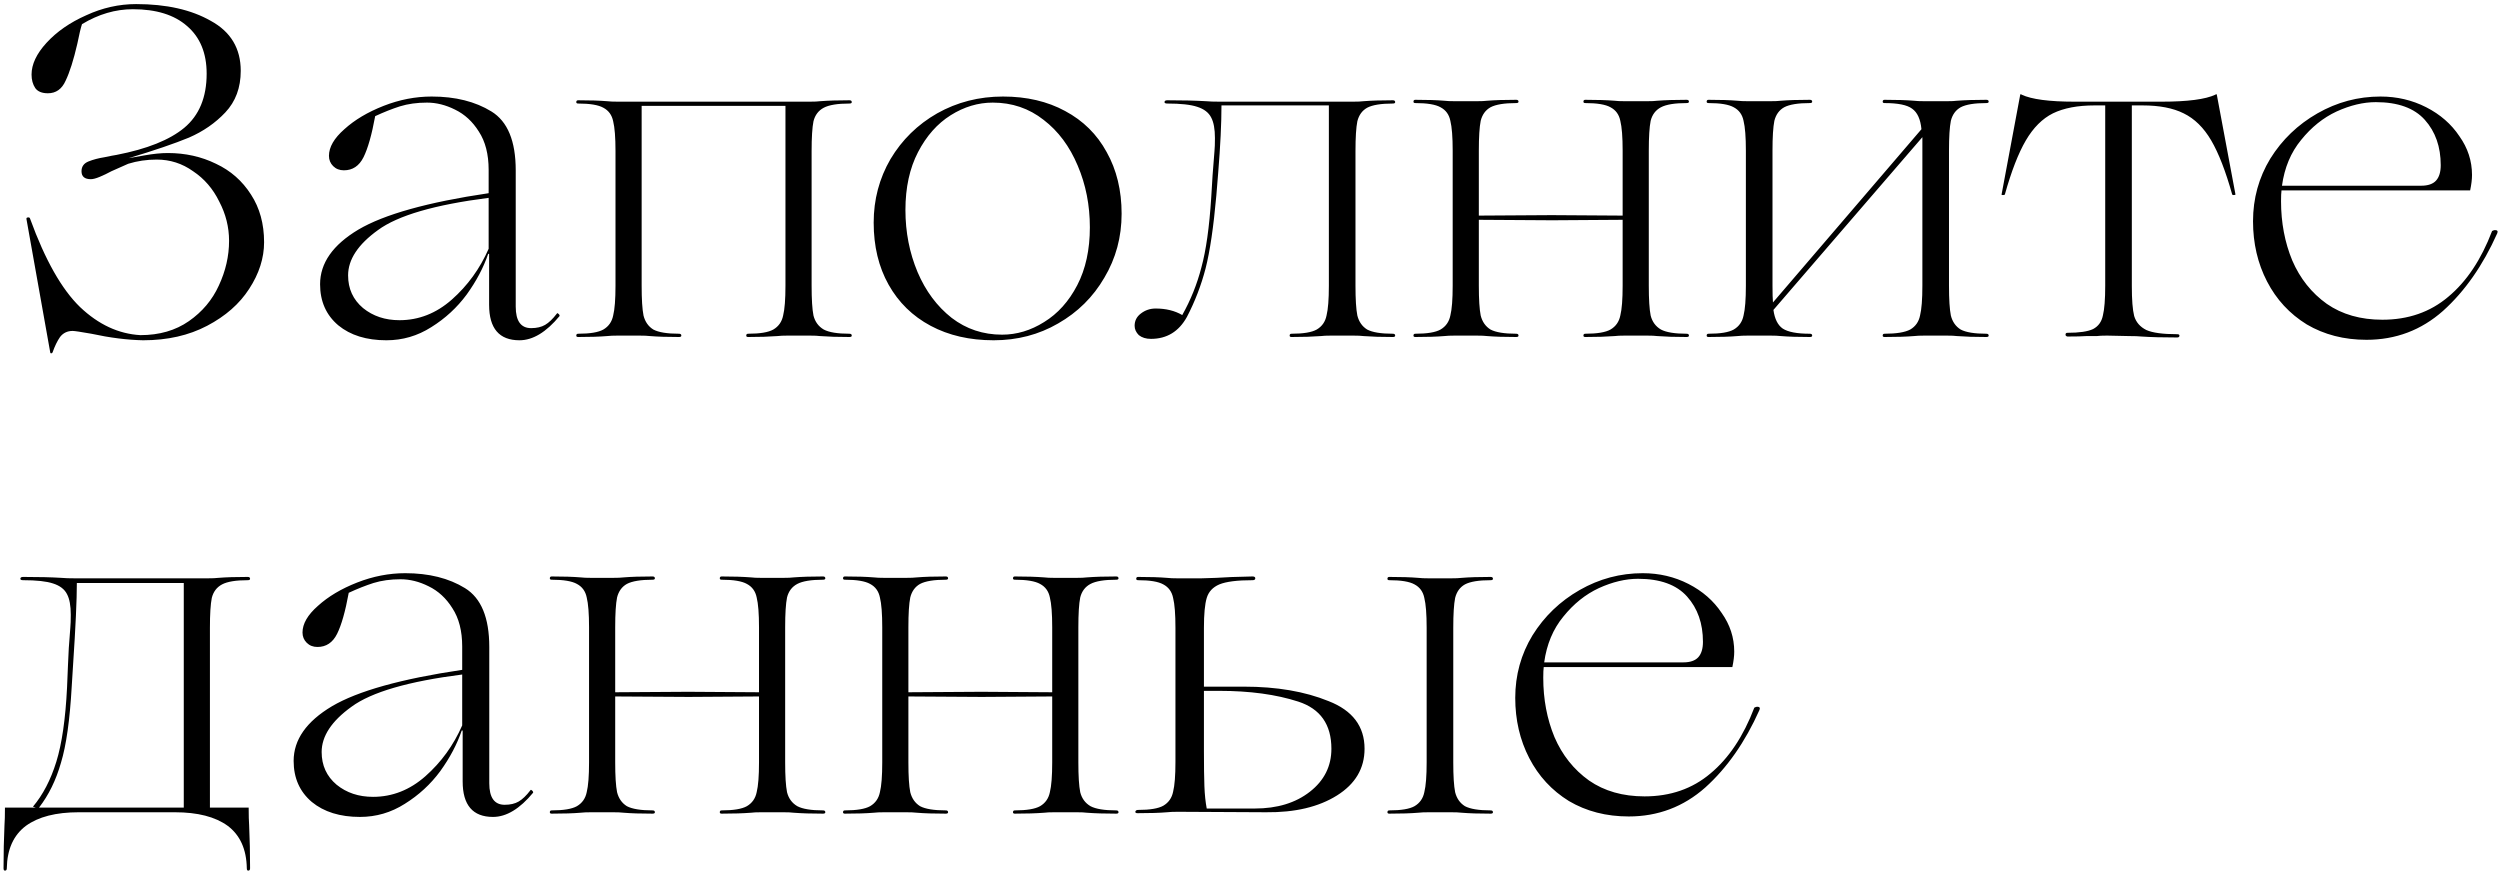 <?xml version="1.0" encoding="UTF-8"?> <svg xmlns="http://www.w3.org/2000/svg" width="514" height="179" viewBox="0 0 514 179" fill="none"> <path d="M54.296 49.8C54.296 53.064 53.272 56.264 51.224 59.4C49.24 62.472 46.36 65 42.584 66.984C38.808 68.968 34.424 69.96 29.432 69.96C26.168 69.896 22.616 69.448 18.776 68.616C16.6 68.232 15.32 68.04 14.936 68.04C13.848 68.04 12.984 68.456 12.344 69.288C11.768 70.12 11.256 71.176 10.808 72.456C10.744 72.584 10.648 72.648 10.52 72.648C10.392 72.648 10.328 72.584 10.328 72.456L5.432 45C5.432 44.808 5.528 44.712 5.72 44.712C5.976 44.648 6.136 44.744 6.2 45C9.272 53.448 12.696 59.496 16.472 63.144C20.248 66.728 24.376 68.648 28.856 68.904C32.76 68.904 36.088 67.944 38.84 66.024C41.592 64.104 43.64 61.672 44.984 58.728C46.392 55.72 47.096 52.648 47.096 49.512C47.096 46.696 46.424 44.008 45.08 41.448C43.8 38.824 42.008 36.744 39.704 35.208C37.464 33.608 34.968 32.808 32.216 32.808C30.168 32.808 28.216 33.096 26.36 33.672C26.04 33.8 24.888 34.312 22.904 35.208C22.072 35.656 21.272 36.04 20.504 36.36C19.736 36.68 19.128 36.84 18.68 36.84C17.4 36.84 16.76 36.296 16.76 35.208C16.76 34.248 17.24 33.576 18.2 33.192C19.16 32.808 20.248 32.52 21.464 32.328C22.68 32.072 23.512 31.912 23.96 31.848C30.232 30.632 34.872 28.776 37.88 26.28C40.952 23.72 42.488 20.008 42.488 15.144C42.488 10.92 41.144 7.656 38.456 5.352C35.832 3.048 32.12 1.896 27.32 1.896C23.736 1.896 20.248 2.92 16.856 4.968C16.6 5.736 16.28 7.08 15.896 9C15.128 12.328 14.328 14.856 13.496 16.584C12.728 18.312 11.512 19.176 9.848 19.176C8.632 19.176 7.768 18.824 7.256 18.12C6.744 17.352 6.488 16.424 6.488 15.336C6.488 13.224 7.512 11.048 9.56 8.808C11.672 6.504 14.392 4.616 17.72 3.144C21.048 1.608 24.472 0.84 27.992 0.84C34.2 0.84 39.32 1.992 43.352 4.296C47.448 6.536 49.496 9.96 49.496 14.568C49.496 18.024 48.44 20.872 46.328 23.112C44.28 25.288 41.784 27.016 38.84 28.296C35.896 29.512 31.768 30.92 26.456 32.52C26.904 32.456 27.992 32.264 29.72 31.944C31.512 31.624 33.112 31.464 34.52 31.464C38.104 31.464 41.4 32.2 44.408 33.672C47.416 35.08 49.816 37.192 51.608 40.008C53.4 42.76 54.296 46.024 54.296 49.8ZM79.441 69.96C75.345 69.96 72.049 68.936 69.553 66.888C67.057 64.776 65.809 61.96 65.809 58.44C65.809 54.088 68.433 50.344 73.681 47.208C78.993 44.072 87.921 41.576 100.465 39.72V34.92C100.465 31.72 99.793 29.096 98.449 27.048C97.169 25 95.537 23.496 93.553 22.536C91.633 21.576 89.713 21.096 87.793 21.096C85.745 21.096 83.889 21.352 82.225 21.864C80.625 22.376 78.929 23.048 77.137 23.88C76.433 27.72 75.633 30.536 74.737 32.328C73.841 34.12 72.497 35.016 70.705 35.016C69.809 35.016 69.073 34.728 68.497 34.152C67.921 33.576 67.633 32.872 67.633 32.04C67.633 30.248 68.689 28.424 70.801 26.568C72.913 24.648 75.601 23.048 78.865 21.768C82.129 20.488 85.425 19.848 88.753 19.848C93.617 19.848 97.713 20.872 101.041 22.92C104.369 24.968 106.033 29 106.033 35.016V63.048C106.033 65.992 107.089 67.464 109.201 67.464C110.353 67.464 111.313 67.24 112.081 66.792C112.849 66.344 113.649 65.576 114.481 64.488C114.545 64.36 114.641 64.36 114.769 64.488C114.961 64.616 115.057 64.776 115.057 64.968C112.305 68.296 109.553 69.96 106.801 69.96C102.641 69.96 100.561 67.528 100.561 62.664V52.2H100.369C99.409 55.016 97.937 57.8 95.953 60.552C93.969 63.24 91.537 65.48 88.657 67.272C85.841 69.064 82.769 69.96 79.441 69.96ZM82.129 65.832C86.097 65.832 89.681 64.424 92.881 61.608C96.145 58.728 98.673 55.24 100.465 51.144V40.68C89.393 42.088 81.809 44.296 77.713 47.304C73.617 50.248 71.569 53.352 71.569 56.616C71.569 59.368 72.593 61.608 74.641 63.336C76.689 65 79.185 65.832 82.129 65.832ZM174.643 68.616C174.963 68.616 175.123 68.744 175.123 69C175.123 69.192 174.963 69.288 174.643 69.288C172.275 69.288 170.259 69.224 168.595 69.096C168.147 69.032 167.443 69 166.483 69H161.971C161.011 69 160.307 69.032 159.859 69.096C158.195 69.224 156.179 69.288 153.811 69.288C153.555 69.288 153.427 69.192 153.427 69C153.427 68.744 153.555 68.616 153.811 68.616C156.243 68.616 157.971 68.328 158.995 67.752C160.083 67.112 160.755 66.152 161.011 64.872C161.331 63.592 161.491 61.544 161.491 58.728V21.768H131.923V58.728C131.923 61.544 132.051 63.592 132.307 64.872C132.627 66.152 133.299 67.112 134.323 67.752C135.411 68.328 137.171 68.616 139.603 68.616C139.923 68.616 140.083 68.744 140.083 69C140.083 69.192 139.923 69.288 139.603 69.288C137.171 69.288 135.187 69.224 133.651 69.096C133.139 69.032 132.403 69 131.443 69H127.027C126.067 69 125.331 69.032 124.819 69.096C123.283 69.224 121.299 69.288 118.867 69.288C118.611 69.288 118.483 69.192 118.483 69C118.483 68.744 118.611 68.616 118.867 68.616C121.299 68.616 123.027 68.328 124.051 67.752C125.139 67.112 125.811 66.152 126.067 64.872C126.387 63.592 126.547 61.544 126.547 58.728V31.08C126.547 28.264 126.387 26.216 126.067 24.936C125.811 23.656 125.139 22.728 124.051 22.152C123.027 21.576 121.299 21.288 118.867 21.288C118.611 21.288 118.483 21.192 118.483 21C118.483 20.744 118.611 20.616 118.867 20.616C121.299 20.616 123.283 20.68 124.819 20.808C125.331 20.872 126.067 20.904 127.027 20.904H166.483C167.443 20.904 168.147 20.872 168.595 20.808C170.259 20.68 172.275 20.616 174.643 20.616C174.963 20.616 175.123 20.744 175.123 21C175.123 21.192 174.963 21.288 174.643 21.288C172.211 21.288 170.451 21.576 169.363 22.152C168.275 22.728 167.571 23.656 167.25 24.936C166.995 26.216 166.867 28.264 166.867 31.08V58.728C166.867 61.544 166.995 63.592 167.25 64.872C167.571 66.152 168.275 67.112 169.363 67.752C170.451 68.328 172.211 68.616 174.643 68.616ZM204.3 69.96C199.372 69.96 195.052 68.968 191.34 66.984C187.628 65 184.748 62.184 182.7 58.536C180.652 54.888 179.628 50.632 179.628 45.768C179.628 41.032 180.78 36.68 183.084 32.712C185.452 28.744 188.652 25.608 192.684 23.304C196.78 21 201.292 19.848 206.22 19.848C211.084 19.848 215.34 20.84 218.988 22.824C222.7 24.808 225.548 27.624 227.532 31.272C229.58 34.92 230.604 39.144 230.604 43.944C230.604 48.744 229.42 53.128 227.052 57.096C224.748 61.064 221.58 64.2 217.548 66.504C213.58 68.808 209.164 69.96 204.3 69.96ZM206.028 68.808C209.036 68.808 211.916 67.944 214.668 66.216C217.484 64.488 219.756 61.96 221.484 58.632C223.212 55.304 224.076 51.336 224.076 46.728C224.076 42.184 223.244 37.96 221.58 34.056C219.916 30.088 217.58 26.952 214.572 24.648C211.564 22.28 208.076 21.096 204.108 21.096C201.1 21.096 198.22 21.96 195.468 23.688C192.716 25.416 190.476 27.944 188.748 31.272C187.02 34.6 186.156 38.568 186.156 43.176C186.156 47.72 186.988 51.976 188.652 55.944C190.316 59.848 192.652 62.984 195.66 65.352C198.668 67.656 202.124 68.808 206.028 68.808ZM286.367 68.616C286.687 68.616 286.847 68.744 286.847 69C286.847 69.192 286.687 69.288 286.367 69.288C283.999 69.288 281.983 69.224 280.319 69.096C279.871 69.032 279.167 69 278.207 69H273.695C272.735 69 272.031 69.032 271.583 69.096C269.919 69.224 267.903 69.288 265.535 69.288C265.279 69.288 265.151 69.192 265.151 69C265.151 68.744 265.279 68.616 265.535 68.616C267.967 68.616 269.695 68.328 270.719 67.752C271.807 67.112 272.479 66.152 272.735 64.872C273.055 63.592 273.215 61.544 273.215 58.728V21.672H251.135C251.135 25.384 250.911 29.992 250.463 35.496L250.079 40.2C249.503 46.664 248.767 51.656 247.871 55.176C246.975 58.632 245.695 61.96 244.031 65.16C242.367 68.168 239.903 69.672 236.639 69.672C235.615 69.672 234.783 69.416 234.143 68.904C233.567 68.328 233.279 67.688 233.279 66.984C233.279 65.96 233.695 65.128 234.527 64.488C235.423 63.784 236.447 63.432 237.599 63.432C239.711 63.432 241.535 63.88 243.071 64.776C244.799 61.704 246.111 58.44 247.007 54.984C247.967 51.464 248.639 46.696 249.023 40.68L249.311 35.976L249.695 31.08C249.759 30.44 249.791 29.544 249.791 28.392C249.791 26.536 249.535 25.128 249.023 24.168C248.511 23.144 247.551 22.408 246.143 21.96C244.799 21.512 242.751 21.288 239.999 21.288C239.615 21.288 239.423 21.192 239.423 21C239.423 20.744 239.615 20.616 239.999 20.616C243.135 20.616 245.791 20.68 247.967 20.808C248.607 20.872 249.535 20.904 250.751 20.904H278.207C279.167 20.904 279.871 20.872 280.319 20.808C281.983 20.68 283.999 20.616 286.367 20.616C286.687 20.616 286.847 20.744 286.847 21C286.847 21.192 286.687 21.288 286.367 21.288C283.935 21.288 282.175 21.576 281.087 22.152C280.063 22.728 279.391 23.656 279.071 24.936C278.815 26.216 278.687 28.264 278.687 31.08V58.728C278.687 61.544 278.815 63.592 279.071 64.872C279.391 66.152 280.063 67.112 281.087 67.752C282.175 68.328 283.935 68.616 286.367 68.616ZM346.768 68.616C347.088 68.616 347.248 68.744 347.248 69C347.248 69.192 347.088 69.288 346.768 69.288C344.4 69.288 342.384 69.224 340.72 69.096C340.272 69.032 339.568 69 338.608 69H334.096C333.136 69 332.432 69.032 331.984 69.096C330.32 69.224 328.304 69.288 325.936 69.288C325.68 69.288 325.552 69.192 325.552 69C325.552 68.744 325.68 68.616 325.936 68.616C328.368 68.616 330.096 68.328 331.12 67.752C332.208 67.112 332.88 66.152 333.136 64.872C333.456 63.592 333.616 61.544 333.616 58.728V45.192L319.12 45.288L304.048 45.192V58.728C304.048 61.544 304.176 63.592 304.432 64.872C304.752 66.152 305.424 67.112 306.448 67.752C307.536 68.328 309.296 68.616 311.728 68.616C312.048 68.616 312.208 68.744 312.208 69C312.208 69.192 312.048 69.288 311.728 69.288C309.296 69.288 307.312 69.224 305.776 69.096C305.264 69.032 304.528 69 303.568 69H299.152C298.192 69 297.456 69.032 296.944 69.096C295.408 69.224 293.424 69.288 290.992 69.288C290.736 69.288 290.608 69.192 290.608 69C290.608 68.744 290.736 68.616 290.992 68.616C293.424 68.616 295.152 68.328 296.176 67.752C297.264 67.112 297.936 66.152 298.192 64.872C298.512 63.592 298.672 61.544 298.672 58.728V30.984C298.672 28.168 298.512 26.12 298.192 24.84C297.936 23.56 297.264 22.632 296.176 22.056C295.152 21.48 293.424 21.192 290.992 21.192C290.736 21.192 290.608 21.096 290.608 20.904C290.608 20.648 290.736 20.52 290.992 20.52C293.424 20.52 295.408 20.584 296.944 20.712C297.456 20.776 298.192 20.808 299.152 20.808H303.568C304.528 20.808 305.264 20.776 305.776 20.712C307.312 20.584 309.296 20.52 311.728 20.52C312.048 20.52 312.208 20.648 312.208 20.904C312.208 21.096 312.048 21.192 311.728 21.192C309.296 21.192 307.536 21.48 306.448 22.056C305.424 22.632 304.752 23.56 304.432 24.84C304.176 26.12 304.048 28.168 304.048 30.984V44.328L319.024 44.232L333.616 44.328V30.984C333.616 28.168 333.456 26.12 333.136 24.84C332.88 23.56 332.208 22.632 331.12 22.056C330.096 21.48 328.368 21.192 325.936 21.192C325.68 21.192 325.552 21.096 325.552 20.904C325.552 20.648 325.68 20.52 325.936 20.52C328.304 20.52 330.32 20.584 331.984 20.712C332.432 20.776 333.136 20.808 334.096 20.808H338.608C339.568 20.808 340.272 20.776 340.72 20.712C342.384 20.584 344.4 20.52 346.768 20.52C347.088 20.52 347.248 20.648 347.248 20.904C347.248 21.096 347.088 21.192 346.768 21.192C344.336 21.192 342.576 21.48 341.488 22.056C340.4 22.632 339.696 23.56 339.375 24.84C339.12 26.12 338.992 28.168 338.992 30.984V58.728C338.992 61.544 339.12 63.592 339.375 64.872C339.696 66.152 340.4 67.112 341.488 67.752C342.576 68.328 344.336 68.616 346.768 68.616ZM408.393 68.616C408.713 68.616 408.873 68.744 408.873 69C408.873 69.192 408.713 69.288 408.393 69.288C406.025 69.288 404.009 69.224 402.345 69.096C401.897 69.032 401.193 69 400.233 69H395.721C394.761 69 394.025 69.032 393.513 69.096C391.977 69.224 389.961 69.288 387.465 69.288C387.209 69.288 387.081 69.192 387.081 69C387.081 68.744 387.209 68.616 387.465 68.616C389.897 68.616 391.657 68.328 392.745 67.752C393.833 67.112 394.505 66.152 394.761 64.872C395.081 63.592 395.241 61.544 395.241 58.728V30.984V28.2L364.617 63.72C364.873 65.576 365.513 66.856 366.537 67.56C367.625 68.264 369.481 68.616 372.105 68.616C372.425 68.616 372.585 68.744 372.585 69C372.585 69.192 372.425 69.288 372.105 69.288C369.673 69.288 367.689 69.224 366.153 69.096C365.641 69.032 364.905 69 363.945 69H359.433C358.473 69 357.737 69.032 357.225 69.096C355.689 69.224 353.705 69.288 351.273 69.288C351.017 69.288 350.889 69.192 350.889 69C350.889 68.744 351.017 68.616 351.273 68.616C353.705 68.616 355.433 68.328 356.457 67.752C357.545 67.112 358.217 66.152 358.473 64.872C358.793 63.592 358.953 61.544 358.953 58.728V30.984C358.953 28.168 358.793 26.12 358.473 24.84C358.217 23.56 357.545 22.632 356.457 22.056C355.433 21.48 353.705 21.192 351.273 21.192C351.017 21.192 350.889 21.096 350.889 20.904C350.889 20.648 351.017 20.52 351.273 20.52C353.705 20.52 355.689 20.584 357.225 20.712C357.737 20.776 358.473 20.808 359.433 20.808H363.945C364.905 20.808 365.641 20.776 366.153 20.712C367.689 20.584 369.673 20.52 372.105 20.52C372.425 20.52 372.585 20.648 372.585 20.904C372.585 21.096 372.425 21.192 372.105 21.192C369.673 21.192 367.913 21.48 366.825 22.056C365.801 22.632 365.129 23.56 364.809 24.84C364.553 26.12 364.425 28.168 364.425 30.984V58.728C364.425 60.328 364.457 61.48 364.521 62.184L395.049 26.568C394.857 24.52 394.217 23.112 393.129 22.344C392.105 21.576 390.217 21.192 387.465 21.192C387.209 21.192 387.081 21.096 387.081 20.904C387.081 20.648 387.209 20.52 387.465 20.52C389.961 20.52 391.977 20.584 393.513 20.712C394.025 20.776 394.761 20.808 395.721 20.808H400.233C401.193 20.808 401.897 20.776 402.345 20.712C404.009 20.584 406.025 20.52 408.393 20.52C408.713 20.52 408.873 20.648 408.873 20.904C408.873 21.096 408.713 21.192 408.393 21.192C405.961 21.192 404.201 21.48 403.113 22.056C402.089 22.632 401.417 23.56 401.097 24.84C400.841 26.12 400.713 28.168 400.713 30.984V58.728C400.713 61.544 400.841 63.592 401.097 64.872C401.417 66.152 402.089 67.112 403.113 67.752C404.201 68.328 405.961 68.616 408.393 68.616ZM433.216 69C432.256 69 431.552 69.032 431.104 69.096C430.592 69.096 429.888 69.096 428.992 69.096C428.096 69.16 426.784 69.192 425.056 69.192C424.8 69.128 424.672 69 424.672 68.808C424.672 68.552 424.8 68.424 425.056 68.424C427.488 68.424 429.248 68.168 430.336 67.656C431.424 67.08 432.096 66.152 432.352 64.872C432.672 63.592 432.832 61.544 432.832 58.728V21.672H430.624C427.168 21.672 424.32 22.216 422.08 23.304C419.904 24.392 418.048 26.248 416.512 28.872C414.976 31.496 413.536 35.208 412.192 40.008C412.128 40.072 412 40.104 411.808 40.104C411.616 40.104 411.52 40.072 411.52 40.008L415.36 19.464C415.424 19.336 415.52 19.336 415.648 19.464C417.696 20.424 421.312 20.904 426.496 20.904H444.448C449.76 20.904 453.44 20.424 455.488 19.464C455.616 19.336 455.712 19.336 455.776 19.464L459.616 40.008C459.552 40.072 459.424 40.104 459.232 40.104C459.104 40.104 459.008 40.072 458.944 40.008C457.6 35.208 456.16 31.496 454.624 28.872C453.088 26.248 451.2 24.392 448.96 23.304C446.784 22.216 443.968 21.672 440.512 21.672H438.304V58.824C438.304 61.64 438.464 63.688 438.784 64.968C439.168 66.248 440 67.208 441.28 67.848C442.56 68.424 444.672 68.712 447.616 68.712C447.936 68.712 448.096 68.808 448.096 69C448.096 69.256 447.936 69.384 447.616 69.384C444.672 69.384 442.24 69.32 440.32 69.192C439.744 69.128 438.88 69.096 437.728 69.096L433.216 69ZM512.374 47.496C512.63 47.368 512.822 47.304 512.95 47.304C513.462 47.304 513.622 47.528 513.43 47.976C510.486 54.568 506.774 59.88 502.294 63.912C497.814 67.88 492.566 69.864 486.55 69.864C481.942 69.864 477.846 68.808 474.262 66.696C470.742 64.52 468.022 61.576 466.102 57.864C464.182 54.152 463.222 50.024 463.222 45.48C463.222 40.808 464.406 36.52 466.773 32.616C469.206 28.712 472.438 25.608 476.47 23.304C480.502 21 484.822 19.848 489.43 19.848C492.822 19.848 495.958 20.584 498.838 22.056C501.718 23.528 503.99 25.512 505.654 28.008C507.382 30.44 508.246 33.096 508.246 35.976C508.246 36.872 508.118 37.928 507.862 39.144H469.078C469.014 39.592 468.982 40.328 468.982 41.352C468.982 45.768 469.75 49.832 471.286 53.544C472.886 57.256 475.254 60.232 478.39 62.472C481.526 64.648 485.334 65.736 489.814 65.736C495.126 65.736 499.638 64.168 503.35 61.032C507.126 57.896 510.134 53.384 512.374 47.496ZM488.47 21C485.91 21 483.222 21.64 480.406 22.92C477.654 24.2 475.222 26.152 473.109 28.776C470.998 31.336 469.686 34.472 469.174 38.184H497.782C499.19 38.184 500.214 37.832 500.854 37.128C501.494 36.424 501.814 35.368 501.814 33.96C501.814 30.184 500.726 27.08 498.55 24.648C496.374 22.216 493.014 21 488.47 21ZM51.128 166.232C51.128 167.64 51.16 168.792 51.224 169.688C51.352 172.504 51.416 175.448 51.416 178.52C51.416 178.84 51.288 179 51.032 179C50.84 179 50.744 178.84 50.744 178.52C50.68 174.616 49.368 171.704 46.808 169.784C44.248 167.928 40.632 167 35.96 167H16.184C11.512 167 7.896 167.928 5.336 169.784C2.776 171.704 1.464 174.616 1.4 178.52C1.4 178.84 1.272 179 1.016 179C0.824 179 0.728 178.84 0.728 178.52C0.728 175.448 0.792 172.504 0.92 169.688C0.984 168.792 1.016 167.64 1.016 166.232V166.04H7.352L6.776 165.848C8.824 163.416 10.424 160.344 11.576 156.632C12.728 152.92 13.464 147.832 13.784 141.368L13.976 136.76C14.04 134.648 14.2 132.088 14.456 129.08C14.52 128.44 14.552 127.544 14.552 126.392C14.552 124.536 14.296 123.128 13.784 122.168C13.272 121.144 12.312 120.408 10.904 119.96C9.56 119.512 7.512 119.288 4.76 119.288C4.376 119.288 4.184 119.192 4.184 119C4.184 118.744 4.376 118.616 4.76 118.616C7.96 118.616 10.584 118.68 12.632 118.808C13.272 118.872 14.232 118.904 15.512 118.904H42.68C43.64 118.904 44.376 118.872 44.888 118.808C46.424 118.68 48.44 118.616 50.936 118.616C51.256 118.616 51.416 118.744 51.416 119C51.416 119.192 51.256 119.288 50.936 119.288C48.504 119.288 46.744 119.576 45.656 120.152C44.568 120.728 43.864 121.656 43.544 122.936C43.288 124.216 43.16 126.264 43.16 129.08V166.04H51.128V166.232ZM37.784 166.04V119.864H15.8C15.8 123.32 15.544 128.888 15.032 136.568L14.744 141.176C14.36 148.024 13.624 153.24 12.536 156.824C11.512 160.408 10.008 163.48 8.024 166.04H37.784ZM74.004 167.96C69.908 167.96 66.612 166.936 64.116 164.888C61.62 162.776 60.372 159.96 60.372 156.44C60.372 152.088 62.996 148.344 68.244 145.208C73.556 142.072 82.484 139.576 95.028 137.72V132.92C95.028 129.72 94.356 127.096 93.012 125.048C91.732 123 90.1 121.496 88.116 120.536C86.196 119.576 84.276 119.096 82.356 119.096C80.308 119.096 78.452 119.352 76.788 119.864C75.188 120.376 73.492 121.048 71.7 121.88C70.996 125.72 70.196 128.536 69.3 130.328C68.404 132.12 67.06 133.016 65.268 133.016C64.372 133.016 63.636 132.728 63.06 132.152C62.484 131.576 62.196 130.872 62.196 130.04C62.196 128.248 63.252 126.424 65.364 124.568C67.476 122.648 70.164 121.048 73.428 119.768C76.692 118.488 79.988 117.848 83.316 117.848C88.18 117.848 92.276 118.872 95.604 120.92C98.932 122.968 100.596 127 100.596 133.016V161.048C100.596 163.992 101.652 165.464 103.764 165.464C104.916 165.464 105.876 165.24 106.644 164.792C107.412 164.344 108.212 163.576 109.044 162.488C109.108 162.36 109.204 162.36 109.332 162.488C109.524 162.616 109.62 162.776 109.62 162.968C106.868 166.296 104.116 167.96 101.364 167.96C97.204 167.96 95.124 165.528 95.124 160.664V150.2H94.932C93.972 153.016 92.5 155.8 90.516 158.552C88.532 161.24 86.1 163.48 83.22 165.272C80.404 167.064 77.332 167.96 74.004 167.96ZM76.692 163.832C80.66 163.832 84.244 162.424 87.444 159.608C90.708 156.728 93.236 153.24 95.028 149.144V138.68C83.956 140.088 76.372 142.296 72.276 145.304C68.18 148.248 66.132 151.352 66.132 154.616C66.132 157.368 67.156 159.608 69.204 161.336C71.252 163 73.748 163.832 76.692 163.832ZM169.205 166.616C169.525 166.616 169.685 166.744 169.685 167C169.685 167.192 169.525 167.288 169.205 167.288C166.837 167.288 164.821 167.224 163.157 167.096C162.709 167.032 162.005 167 161.045 167H156.533C155.573 167 154.869 167.032 154.421 167.096C152.757 167.224 150.741 167.288 148.373 167.288C148.117 167.288 147.989 167.192 147.989 167C147.989 166.744 148.117 166.616 148.373 166.616C150.805 166.616 152.533 166.328 153.557 165.752C154.645 165.112 155.317 164.152 155.573 162.872C155.893 161.592 156.053 159.544 156.053 156.728V143.192L141.557 143.288L126.485 143.192V156.728C126.485 159.544 126.613 161.592 126.869 162.872C127.189 164.152 127.861 165.112 128.885 165.752C129.973 166.328 131.733 166.616 134.165 166.616C134.485 166.616 134.645 166.744 134.645 167C134.645 167.192 134.485 167.288 134.165 167.288C131.733 167.288 129.749 167.224 128.213 167.096C127.701 167.032 126.965 167 126.005 167H121.589C120.629 167 119.893 167.032 119.381 167.096C117.845 167.224 115.861 167.288 113.429 167.288C113.173 167.288 113.045 167.192 113.045 167C113.045 166.744 113.173 166.616 113.429 166.616C115.861 166.616 117.589 166.328 118.613 165.752C119.701 165.112 120.373 164.152 120.629 162.872C120.949 161.592 121.109 159.544 121.109 156.728V128.984C121.109 126.168 120.949 124.12 120.629 122.84C120.373 121.56 119.701 120.632 118.613 120.056C117.589 119.48 115.861 119.192 113.429 119.192C113.173 119.192 113.045 119.096 113.045 118.904C113.045 118.648 113.173 118.52 113.429 118.52C115.861 118.52 117.845 118.584 119.381 118.712C119.893 118.776 120.629 118.808 121.589 118.808H126.005C126.965 118.808 127.701 118.776 128.213 118.712C129.749 118.584 131.733 118.52 134.165 118.52C134.485 118.52 134.645 118.648 134.645 118.904C134.645 119.096 134.485 119.192 134.165 119.192C131.733 119.192 129.973 119.48 128.885 120.056C127.861 120.632 127.189 121.56 126.869 122.84C126.613 124.12 126.485 126.168 126.485 128.984V142.328L141.461 142.232L156.053 142.328V128.984C156.053 126.168 155.893 124.12 155.573 122.84C155.317 121.56 154.645 120.632 153.557 120.056C152.533 119.48 150.805 119.192 148.373 119.192C148.117 119.192 147.989 119.096 147.989 118.904C147.989 118.648 148.117 118.52 148.373 118.52C150.741 118.52 152.757 118.584 154.421 118.712C154.869 118.776 155.573 118.808 156.533 118.808H161.045C162.005 118.808 162.709 118.776 163.157 118.712C164.821 118.584 166.837 118.52 169.205 118.52C169.525 118.52 169.685 118.648 169.685 118.904C169.685 119.096 169.525 119.192 169.205 119.192C166.773 119.192 165.013 119.48 163.925 120.056C162.837 120.632 162.133 121.56 161.813 122.84C161.557 124.12 161.429 126.168 161.429 128.984V156.728C161.429 159.544 161.557 161.592 161.813 162.872C162.133 164.152 162.837 165.112 163.925 165.752C165.013 166.328 166.773 166.616 169.205 166.616ZM229.486 166.616C229.806 166.616 229.966 166.744 229.966 167C229.966 167.192 229.806 167.288 229.486 167.288C227.118 167.288 225.102 167.224 223.438 167.096C222.99 167.032 222.286 167 221.326 167H216.814C215.854 167 215.15 167.032 214.702 167.096C213.038 167.224 211.022 167.288 208.654 167.288C208.398 167.288 208.27 167.192 208.27 167C208.27 166.744 208.398 166.616 208.654 166.616C211.086 166.616 212.814 166.328 213.838 165.752C214.926 165.112 215.598 164.152 215.854 162.872C216.174 161.592 216.334 159.544 216.334 156.728V143.192L201.838 143.288L186.766 143.192V156.728C186.766 159.544 186.894 161.592 187.15 162.872C187.47 164.152 188.142 165.112 189.166 165.752C190.254 166.328 192.014 166.616 194.446 166.616C194.766 166.616 194.926 166.744 194.926 167C194.926 167.192 194.766 167.288 194.446 167.288C192.014 167.288 190.03 167.224 188.494 167.096C187.982 167.032 187.246 167 186.286 167H181.87C180.91 167 180.174 167.032 179.662 167.096C178.126 167.224 176.142 167.288 173.71 167.288C173.454 167.288 173.326 167.192 173.326 167C173.326 166.744 173.454 166.616 173.71 166.616C176.142 166.616 177.87 166.328 178.894 165.752C179.982 165.112 180.654 164.152 180.91 162.872C181.23 161.592 181.39 159.544 181.39 156.728V128.984C181.39 126.168 181.23 124.12 180.91 122.84C180.654 121.56 179.982 120.632 178.894 120.056C177.87 119.48 176.142 119.192 173.71 119.192C173.454 119.192 173.326 119.096 173.326 118.904C173.326 118.648 173.454 118.52 173.71 118.52C176.142 118.52 178.126 118.584 179.662 118.712C180.174 118.776 180.91 118.808 181.87 118.808H186.286C187.246 118.808 187.982 118.776 188.494 118.712C190.03 118.584 192.014 118.52 194.446 118.52C194.766 118.52 194.926 118.648 194.926 118.904C194.926 119.096 194.766 119.192 194.446 119.192C192.014 119.192 190.254 119.48 189.166 120.056C188.142 120.632 187.47 121.56 187.15 122.84C186.894 124.12 186.766 126.168 186.766 128.984V142.328L201.742 142.232L216.334 142.328V128.984C216.334 126.168 216.174 124.12 215.854 122.84C215.598 121.56 214.926 120.632 213.838 120.056C212.814 119.48 211.086 119.192 208.654 119.192C208.398 119.192 208.27 119.096 208.27 118.904C208.27 118.648 208.398 118.52 208.654 118.52C211.022 118.52 213.038 118.584 214.702 118.712C215.15 118.776 215.854 118.808 216.814 118.808H221.326C222.286 118.808 222.99 118.776 223.438 118.712C225.102 118.584 227.118 118.52 229.486 118.52C229.806 118.52 229.966 118.648 229.966 118.904C229.966 119.096 229.806 119.192 229.486 119.192C227.054 119.192 225.294 119.48 224.206 120.056C223.118 120.632 222.414 121.56 222.094 122.84C221.838 124.12 221.71 126.168 221.71 128.984V156.728C221.71 159.544 221.838 161.592 222.094 162.872C222.414 164.152 223.118 165.112 224.206 165.752C225.294 166.328 227.054 166.616 229.486 166.616ZM242.152 166.904C241.192 166.904 240.456 166.936 239.944 167C238.408 167.128 236.392 167.192 233.896 167.192C233.576 167.192 233.416 167.096 233.416 166.904C233.48 166.648 233.672 166.52 233.992 166.52C236.424 166.52 238.152 166.232 239.176 165.656C240.264 165.016 240.936 164.056 241.192 162.776C241.512 161.496 241.672 159.448 241.672 156.632V129.08C241.672 126.264 241.512 124.216 241.192 122.936C240.936 121.656 240.264 120.728 239.176 120.152C238.152 119.576 236.424 119.288 233.992 119.288C233.736 119.288 233.608 119.192 233.608 119C233.608 118.744 233.736 118.616 233.992 118.616C236.424 118.616 238.408 118.68 239.944 118.808C240.456 118.872 241.192 118.904 242.152 118.904H246.952L250.024 118.808C251.752 118.68 254.248 118.584 257.512 118.52C257.896 118.52 258.088 118.648 258.088 118.904C258.088 119.16 257.896 119.288 257.512 119.288C254.376 119.288 252.104 119.576 250.696 120.152C249.352 120.728 248.488 121.656 248.104 122.936C247.72 124.216 247.528 126.264 247.528 129.08V141.176H255.784C262.504 141.176 268.296 142.168 273.16 144.152C278.088 146.072 280.552 149.336 280.552 153.944C280.552 157.976 278.664 161.176 274.888 163.544C271.112 165.912 266.248 167.064 260.296 167L242.152 166.904ZM298.312 118.904C299.272 118.904 300.008 118.872 300.52 118.808C302.056 118.68 304.04 118.616 306.472 118.616C306.792 118.616 306.952 118.744 306.952 119C306.952 119.192 306.792 119.288 306.472 119.288C304.04 119.288 302.28 119.576 301.192 120.152C300.168 120.728 299.496 121.656 299.176 122.936C298.92 124.216 298.792 126.264 298.792 129.08V156.728C298.792 159.544 298.92 161.592 299.176 162.872C299.496 164.152 300.168 165.112 301.192 165.752C302.28 166.328 304.04 166.616 306.472 166.616C306.792 166.616 306.952 166.744 306.952 167C306.952 167.192 306.792 167.288 306.472 167.288C304.04 167.288 302.056 167.224 300.52 167.096C300.008 167.032 299.272 167 298.312 167H293.8C292.84 167 292.104 167.032 291.592 167.096C290.056 167.224 288.072 167.288 285.64 167.288C285.384 167.288 285.256 167.192 285.256 167C285.256 166.744 285.384 166.616 285.64 166.616C288.072 166.616 289.8 166.328 290.824 165.752C291.912 165.112 292.584 164.152 292.84 162.872C293.16 161.592 293.32 159.544 293.32 156.728V129.08C293.32 126.264 293.16 124.216 292.84 122.936C292.584 121.656 291.912 120.728 290.824 120.152C289.8 119.576 288.072 119.288 285.64 119.288C285.384 119.288 285.256 119.192 285.256 119C285.256 118.744 285.384 118.616 285.64 118.616C288.072 118.616 290.056 118.68 291.592 118.808C292.104 118.872 292.84 118.904 293.8 118.904H298.312ZM257.992 166.232C262.6 166.232 266.376 165.08 269.32 162.776C272.264 160.472 273.736 157.528 273.736 153.944C273.736 148.952 271.464 145.72 266.92 144.248C262.376 142.776 256.968 142.04 250.696 142.04H247.528V154.52C247.528 157.528 247.56 159.896 247.624 161.624C247.688 163.352 247.848 164.888 248.104 166.232H257.992ZM360.686 145.496C360.942 145.368 361.134 145.304 361.262 145.304C361.774 145.304 361.934 145.528 361.742 145.976C358.798 152.568 355.086 157.88 350.606 161.912C346.126 165.88 340.878 167.864 334.862 167.864C330.254 167.864 326.158 166.808 322.574 164.696C319.054 162.52 316.334 159.576 314.414 155.864C312.494 152.152 311.534 148.024 311.534 143.48C311.534 138.808 312.718 134.52 315.086 130.616C317.518 126.712 320.75 123.608 324.782 121.304C328.814 119 333.134 117.848 337.742 117.848C341.134 117.848 344.27 118.584 347.15 120.056C350.03 121.528 352.302 123.512 353.966 126.008C355.694 128.44 356.558 131.096 356.558 133.976C356.558 134.872 356.43 135.928 356.174 137.144H317.39C317.326 137.592 317.294 138.328 317.294 139.352C317.294 143.768 318.062 147.832 319.598 151.544C321.198 155.256 323.566 158.232 326.702 160.472C329.838 162.648 333.646 163.736 338.126 163.736C343.438 163.736 347.95 162.168 351.662 159.032C355.438 155.896 358.446 151.384 360.686 145.496ZM336.782 119C334.222 119 331.534 119.64 328.718 120.92C325.966 122.2 323.534 124.152 321.422 126.776C319.31 129.336 317.998 132.472 317.486 136.184H346.094C347.502 136.184 348.526 135.832 349.166 135.128C349.806 134.424 350.126 133.368 350.126 131.96C350.126 128.184 349.038 125.08 346.862 122.648C344.686 120.216 341.326 119 336.782 119Z" fill="black"></path> </svg> 